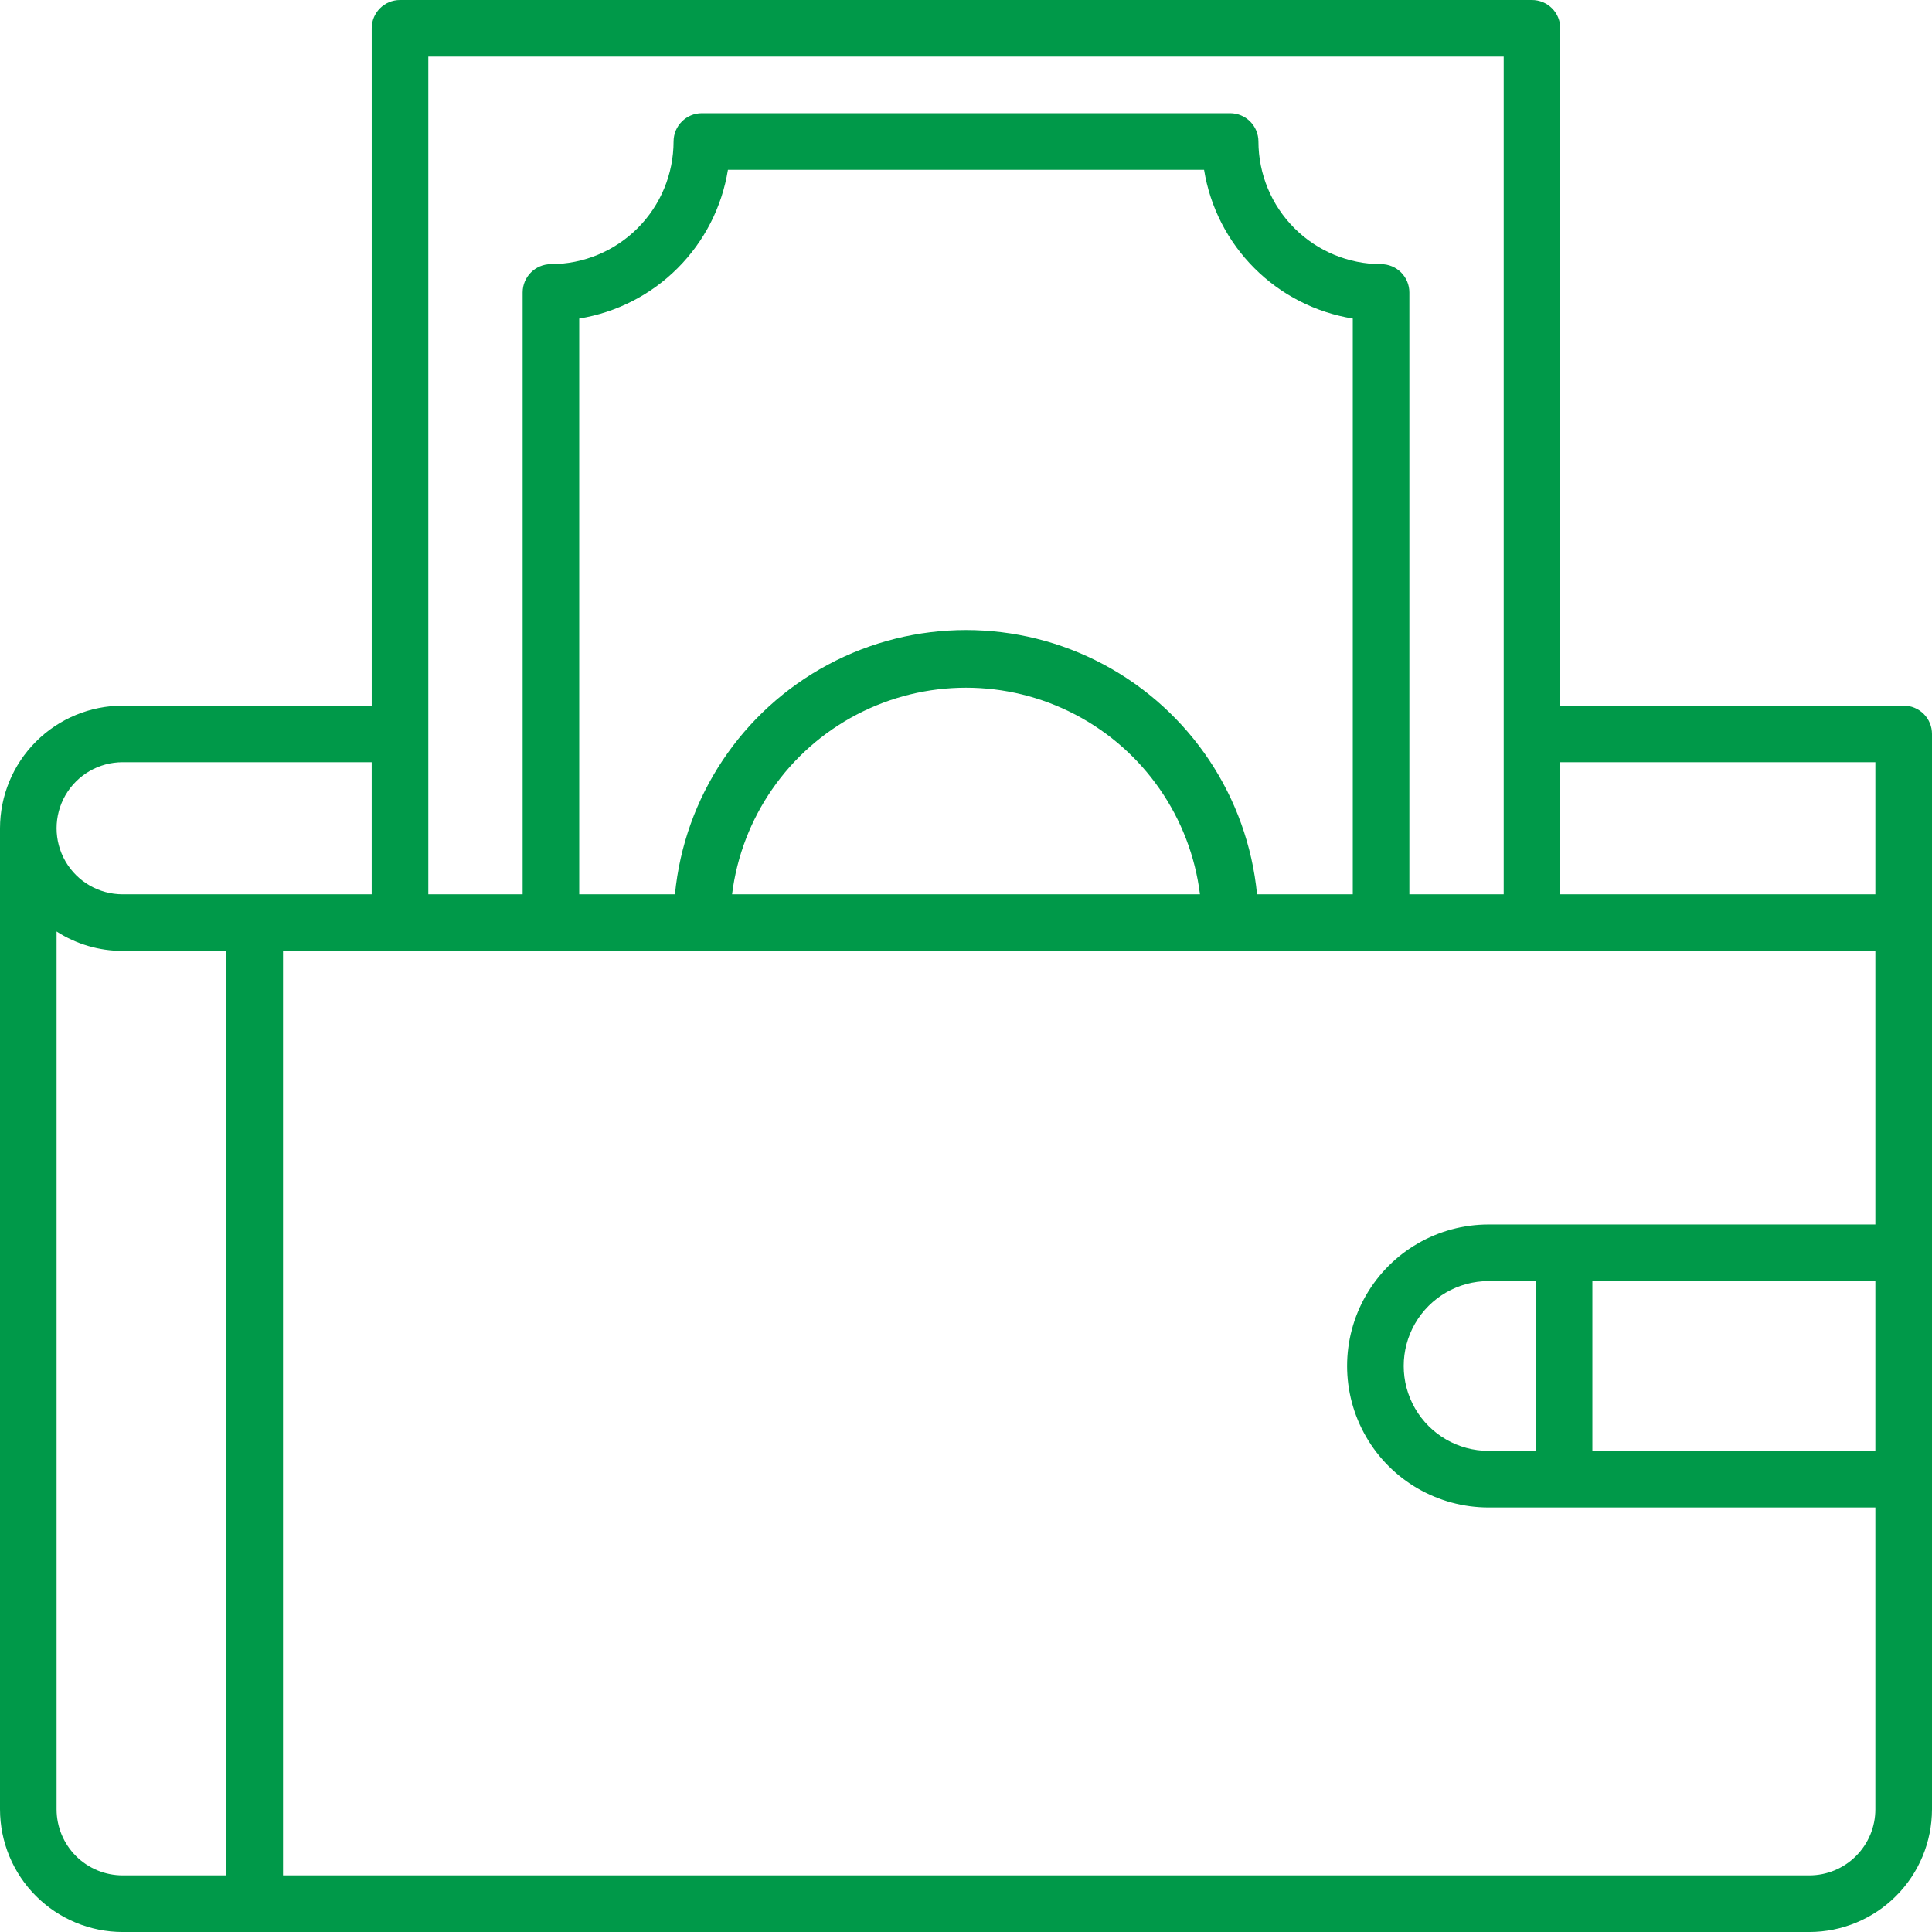<svg width="80" height="80" viewBox="0 0 80 80" fill="none" xmlns="http://www.w3.org/2000/svg">
<path d="M78.827 29.219H64.608V1.172C64.608 0.861 64.485 0.563 64.265 0.343C64.045 0.123 63.747 0 63.436 0H16.562C15.915 0 15.391 0.525 15.391 1.172V29.219H5.078C3.732 29.221 2.441 29.756 1.489 30.708C0.537 31.66 0.002 32.95 0 34.297V74.922C0.002 76.269 0.537 77.559 1.489 78.511C2.441 79.463 3.732 79.999 5.078 80.001H74.922C76.268 79.999 77.559 79.463 78.511 78.511C79.463 77.559 79.998 76.269 80 74.922V30.391C80 30.08 79.877 29.782 79.657 29.562C79.437 29.343 79.139 29.219 78.828 29.219L78.827 29.219ZM77.655 31.562V37.031H64.608V31.562H77.655ZM62.265 2.344V37.031H58.359V12.11C58.359 11.799 58.236 11.501 58.016 11.281C57.796 11.061 57.498 10.938 57.187 10.938C55.84 10.936 54.55 10.4 53.598 9.448C52.646 8.496 52.111 7.206 52.109 5.86C52.109 5.549 51.986 5.251 51.766 5.031C51.546 4.811 51.248 4.688 50.937 4.688H29.063C28.416 4.688 27.891 5.213 27.891 5.86C27.889 7.206 27.354 8.497 26.402 9.448C25.45 10.4 24.16 10.936 22.813 10.938C22.166 10.938 21.641 11.463 21.641 12.11V37.031H17.735V2.344H62.265ZM52.051 37.031C51.661 33.001 49.283 29.433 45.713 27.522C42.144 25.611 37.856 25.611 34.286 27.522C30.716 29.433 28.338 33.001 27.948 37.031H23.984V13.19C25.527 12.94 26.953 12.211 28.058 11.105C29.163 10.001 29.893 8.575 30.142 7.032H49.858C50.107 8.575 50.837 10.001 51.942 11.105C53.047 12.211 54.473 12.94 56.016 13.19V37.031H52.051ZM49.687 37.031H30.313C30.709 33.855 32.637 31.074 35.472 29.59C38.309 28.105 41.692 28.105 44.528 29.59C47.364 31.074 49.292 33.855 49.688 37.031H49.687ZM5.077 31.562H15.39V37.031H5.077C4.1 37.031 3.198 36.51 2.709 35.664C2.221 34.818 2.221 33.775 2.709 32.929C3.198 32.084 4.1 31.562 5.077 31.562V31.562ZM2.343 74.922V38.572C3.158 39.097 4.108 39.376 5.077 39.375H9.374V77.656H5.077C4.353 77.656 3.657 77.367 3.145 76.855C2.632 76.342 2.344 75.647 2.343 74.922L2.343 74.922ZM74.921 77.656H11.719V39.375H77.655V50.703H61.64C59.547 50.703 57.612 51.82 56.566 53.633C55.519 55.446 55.519 57.679 56.566 59.492C57.612 61.305 59.546 62.422 61.64 62.422H77.655V74.922C77.655 75.647 77.366 76.342 76.853 76.855C76.341 77.367 75.646 77.656 74.921 77.656L74.921 77.656ZM61.64 60.078C60.384 60.078 59.223 59.408 58.595 58.32C57.968 57.233 57.968 55.892 58.595 54.805C59.223 53.717 60.384 53.047 61.64 53.047H63.593V60.078H61.64ZM65.937 53.047H77.655V60.078H65.937V53.047Z" fill="#009949"/>
</svg>
